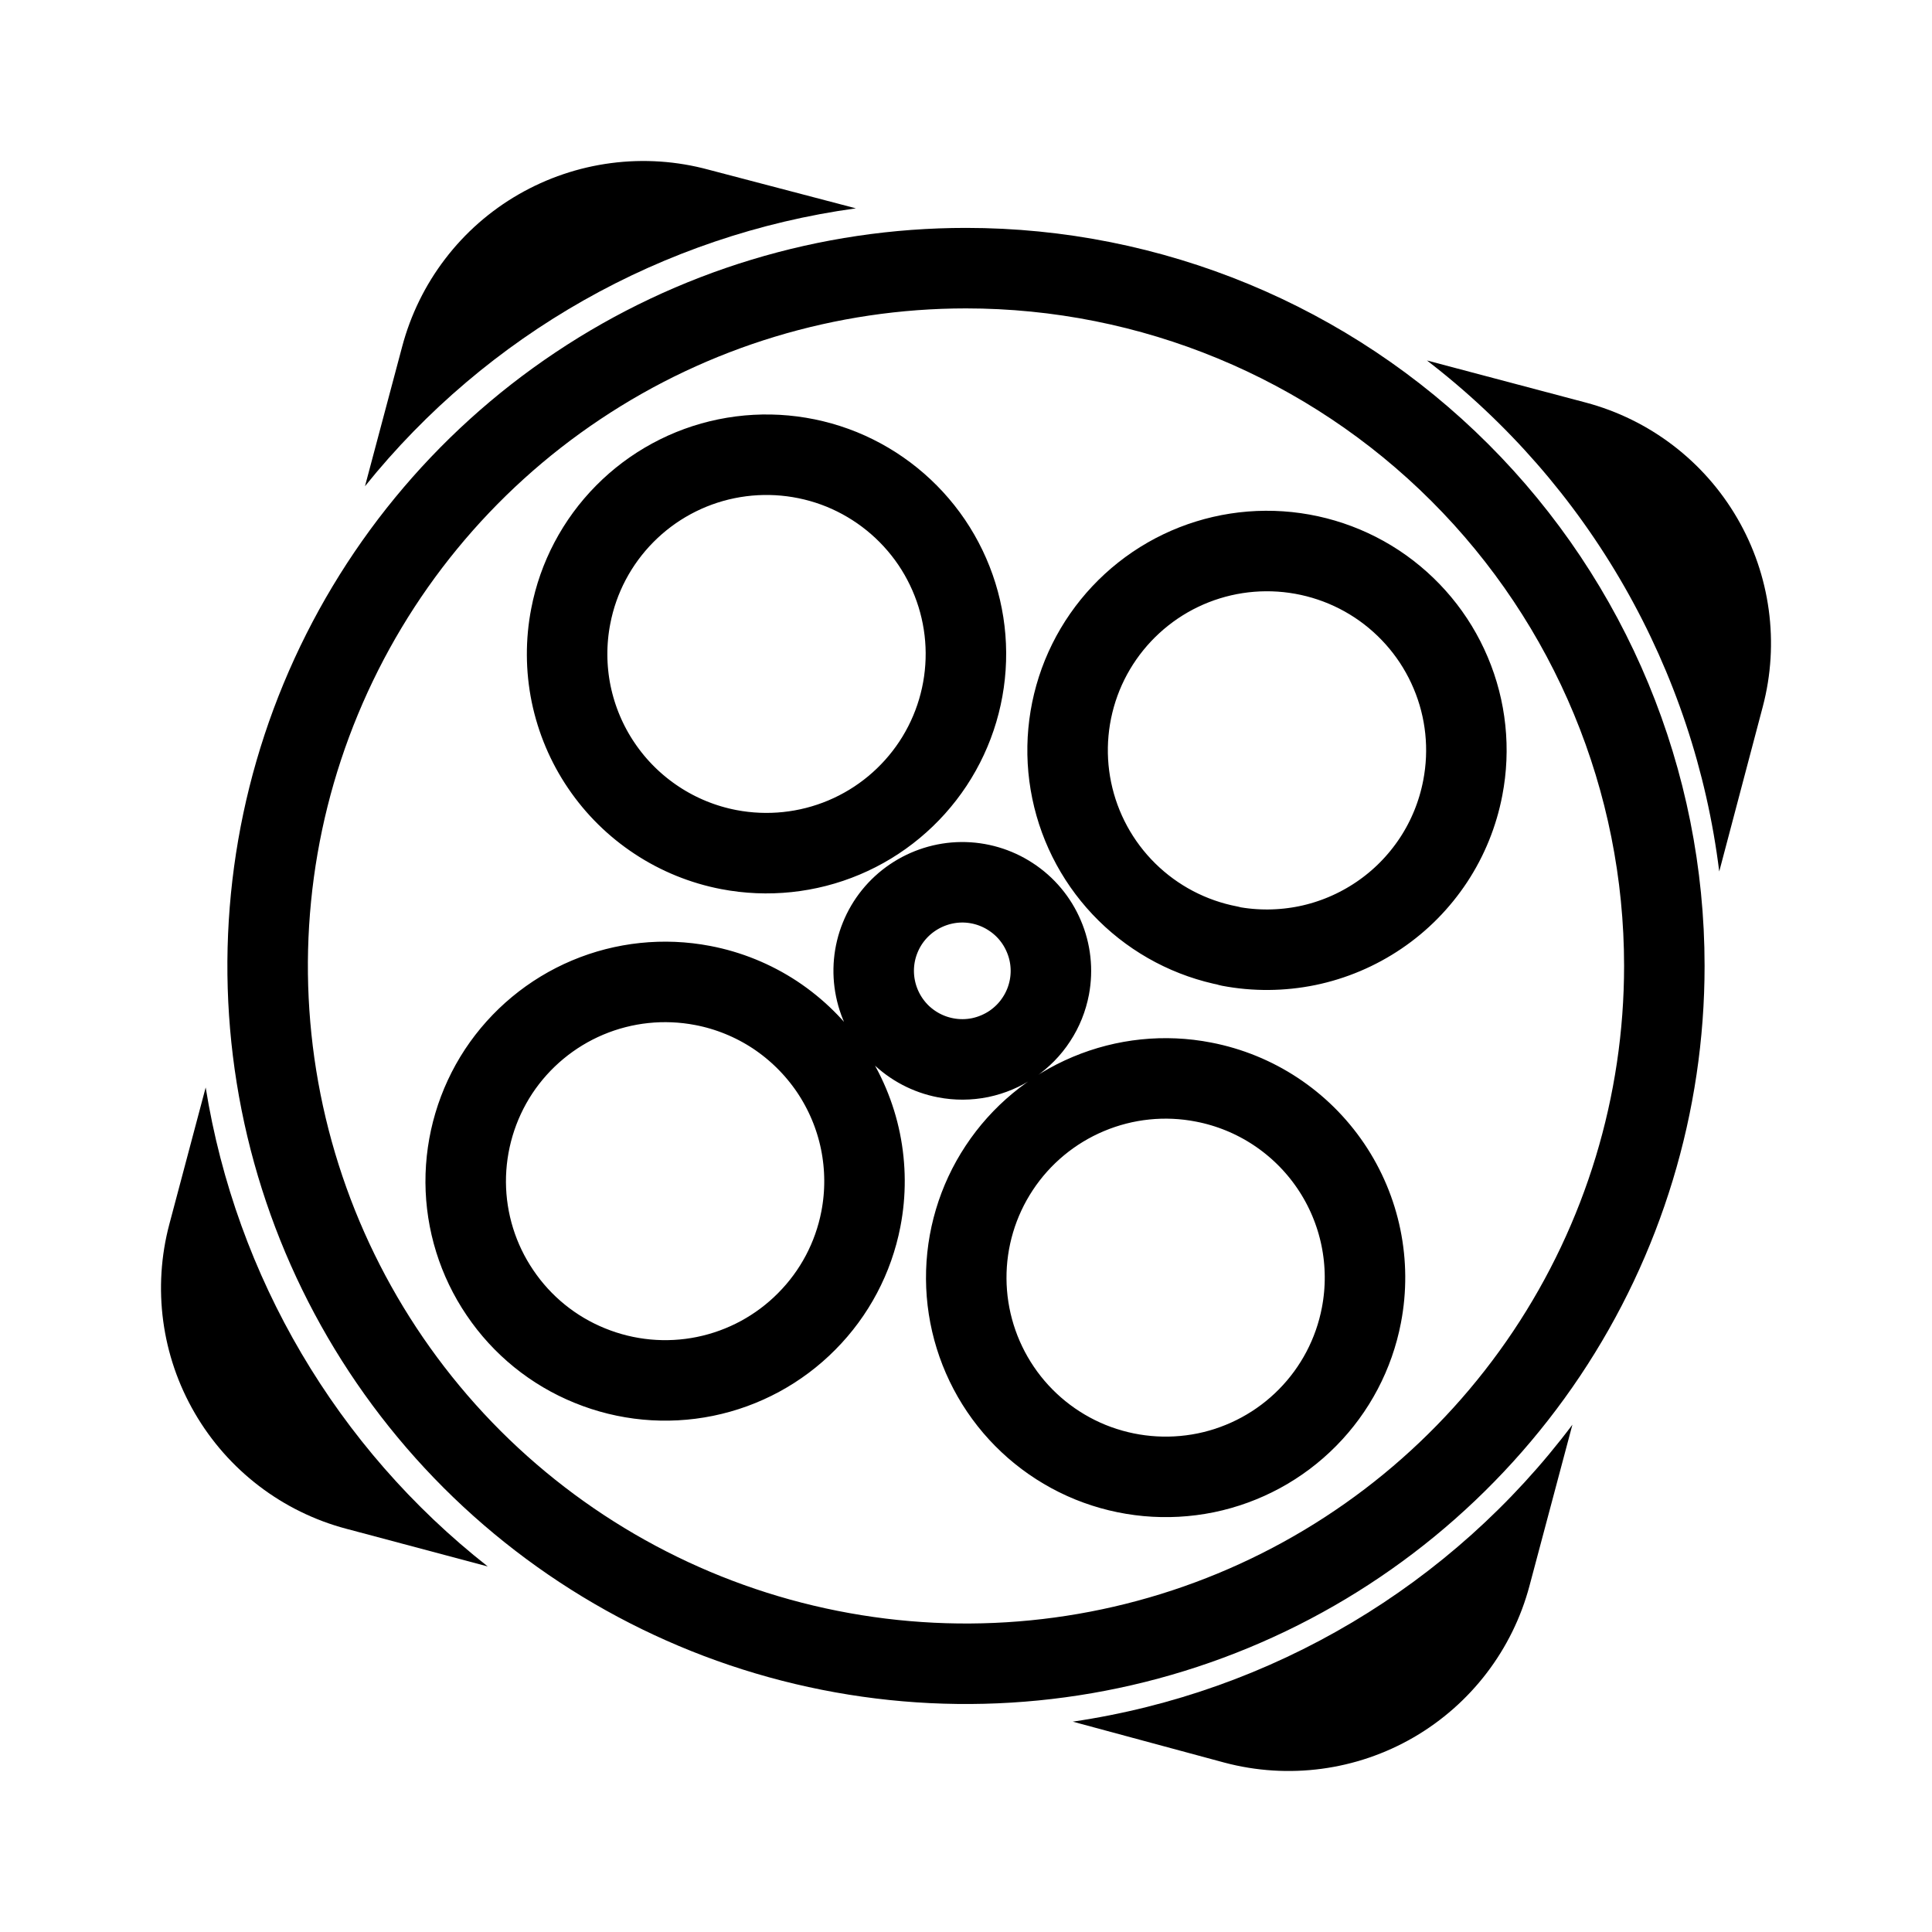 <svg width="24" height="24" viewBox="0 0 24 24" fill="none" xmlns="http://www.w3.org/2000/svg">
<path d="M10.632 2.588L8.802 2.108C8.408 2.001 7.997 1.973 7.591 2.026C7.186 2.079 6.796 2.211 6.442 2.415C6.088 2.619 5.778 2.891 5.53 3.216C5.282 3.54 5.101 3.91 4.996 4.305L4.534 6.04C6.051 4.153 8.233 2.918 10.632 2.588Z" fill="black"/>
<path d="M2.555 13.509L2.104 15.206C1.893 15.999 2.006 16.843 2.419 17.553C2.831 18.263 3.509 18.781 4.302 18.991L6.059 19.459C4.184 17.986 2.933 15.862 2.555 13.509Z" fill="black"/>
<path d="M19.7 5.001L17.726 4.478C18.722 5.243 19.556 6.198 20.179 7.288C20.802 8.378 21.203 9.58 21.357 10.826L21.898 8.778C22.107 7.986 21.992 7.144 21.58 6.436C21.168 5.728 20.492 5.212 19.7 5.001Z" fill="black"/>
<path d="M13.326 21.387L15.211 21.896C16.005 22.107 16.851 21.994 17.561 21.582C18.271 21.17 18.789 20.493 19 19.699L19.533 17.698C18.031 19.697 15.8 21.023 13.326 21.387Z" fill="black"/>
<path d="M12 3.331C10.284 3.331 8.607 3.839 7.18 4.792C5.753 5.744 4.642 7.098 3.985 8.682C3.328 10.266 3.157 12.009 3.491 13.69C3.826 15.372 4.652 16.916 5.865 18.129C7.079 19.341 8.624 20.167 10.307 20.501C11.99 20.836 13.734 20.664 15.319 20.008C16.905 19.352 18.259 18.241 19.213 16.815C20.166 15.39 20.675 13.714 20.675 11.999C20.675 9.7 19.761 7.495 18.134 5.87C16.507 4.244 14.3 3.331 12 3.331ZM7.09 7.655C7.182 7.174 7.416 6.732 7.76 6.384C8.104 6.036 8.544 5.797 9.024 5.699C9.504 5.601 10.002 5.647 10.456 5.831C10.909 6.016 11.298 6.331 11.573 6.736C11.847 7.141 11.996 7.619 11.999 8.108C12.002 8.598 11.86 9.077 11.59 9.486C11.32 9.894 10.936 10.214 10.484 10.404C10.033 10.594 9.535 10.646 9.054 10.554C8.735 10.493 8.43 10.369 8.159 10.19C7.887 10.011 7.653 9.78 7.471 9.511C7.288 9.242 7.161 8.939 7.095 8.621C7.03 8.302 7.028 7.974 7.09 7.655ZM10.694 15.144C10.601 15.625 10.367 16.067 10.022 16.414C9.678 16.762 9.238 17 8.758 17.098C8.278 17.196 7.78 17.149 7.327 16.964C6.873 16.78 6.485 16.465 6.211 16.059C5.936 15.654 5.788 15.177 5.785 14.687C5.783 14.198 5.925 13.719 6.194 13.31C6.464 12.902 6.849 12.582 7.3 12.392C7.751 12.202 8.248 12.15 8.729 12.242C9.049 12.303 9.354 12.427 9.626 12.606C9.898 12.786 10.131 13.017 10.314 13.286C10.496 13.556 10.624 13.858 10.689 14.177C10.754 14.496 10.756 14.825 10.694 15.144ZM11.745 13.14C11.531 13.099 11.335 12.995 11.18 12.843C11.026 12.69 10.92 12.495 10.876 12.282C10.832 12.069 10.852 11.848 10.934 11.647C11.015 11.446 11.155 11.273 11.335 11.151C11.515 11.029 11.727 10.962 11.944 10.96C12.161 10.958 12.375 11.021 12.556 11.14C12.739 11.259 12.881 11.429 12.966 11.629C13.052 11.828 13.076 12.049 13.036 12.263C13.009 12.405 12.955 12.541 12.875 12.662C12.796 12.784 12.693 12.888 12.573 12.97C12.453 13.051 12.318 13.108 12.176 13.138C12.034 13.167 11.887 13.168 11.745 13.14ZM16.912 16.338C16.82 16.819 16.587 17.262 16.243 17.61C15.899 17.959 15.459 18.197 14.979 18.296C14.498 18.394 14 18.348 13.546 18.164C13.092 17.979 12.703 17.664 12.429 17.259C12.154 16.853 12.006 16.375 12.003 15.886C12 15.396 12.143 14.916 12.413 14.508C12.683 14.099 13.068 13.78 13.52 13.59C13.972 13.4 14.47 13.348 14.951 13.442C15.595 13.566 16.163 13.941 16.531 14.484C16.899 15.027 17.036 15.694 16.912 16.338ZM15.273 11.751C14.792 11.659 14.349 11.426 14 11.082C13.651 10.738 13.412 10.299 13.313 9.819C13.214 9.34 13.26 8.842 13.444 8.388C13.629 7.934 13.944 7.546 14.349 7.271C14.755 6.996 15.233 6.848 15.723 6.845C16.213 6.842 16.693 6.984 17.102 7.253C17.511 7.523 17.831 7.907 18.021 8.358C18.212 8.809 18.264 9.307 18.171 9.788C18.11 10.107 17.987 10.411 17.808 10.683C17.629 10.954 17.399 11.188 17.13 11.37C16.86 11.553 16.558 11.681 16.239 11.747C15.921 11.812 15.592 11.815 15.273 11.754V11.751Z" stroke="black" stroke-linejoin="round"/>
</svg>
